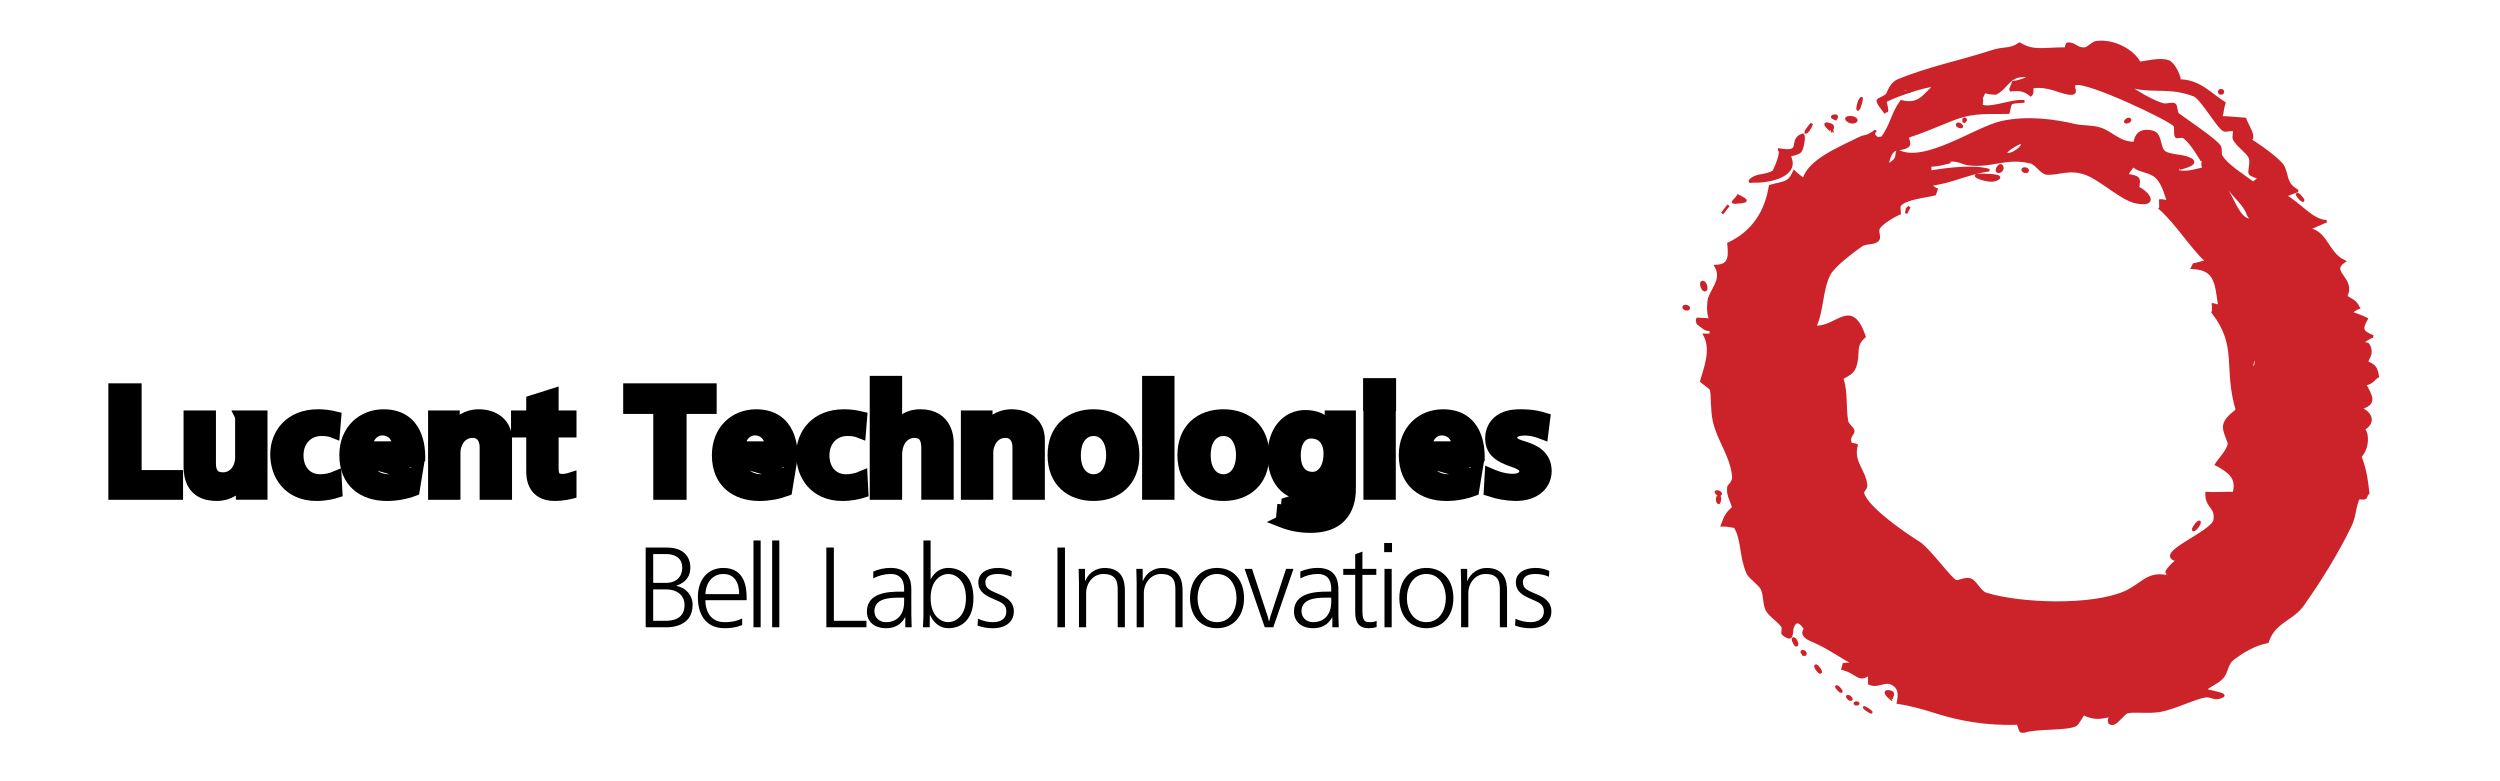 <svg fill="none" height="100" viewBox="0 0 320 100" width="320" xmlns="http://www.w3.org/2000/svg" xmlns:xlink="http://www.w3.org/1999/xlink"><rect x="0" y="0" width="320" height="100" fill="#333333" stroke="none"/><clipPath id="a"><path d="m0 0h320v100h-320z"/></clipPath><g clip-path="url(#a)"><path d="m0 0h320v100h-320z" fill="#fff"/><g stroke="#cc2229" stroke-width=".335"><path clip-rule="evenodd" d="m268.333 5.409c2.336-.293 4.777 1.163 5.525 2.66.921-.129 2.676-.575 3.684-.205.754.275 1.503 2.021 1.433 2.456 2.54 0 4.054 1.823 5.732 2.865-.245.729-.166.991-.413 1.843.937.013 1.704.096 3.072.205.178.641 1.445 2.449.614 2.66.985.576 3.909 2.622 4.297 3.479.575 1.286.251 2.213 1.844 3.07-.349.057-1.478.576-1.64.614 2.034 1.139 3.415 3.184 5.321 3.275-.416.09-2.021.895-2.454 1.022 2.412.109 2.493 3.082 4.708 4.094-2.066 1.433 1.439 2.201.203 4.503.897.569 1.185.549 1.64 1.432-.162.039-1.005.602-1.024.614.76.32 1.278.422 2.044.819-.76 1.329-.581 1.681.821 2.252-.493.09-1.433.817-1.433.817.172.051.754.102.817.205.633 1.067.058 1.618-.206 2.252 1 .473 1.224.614 1.433 1.843-.606.338-.502.735-1.636 1.024.8 1.567 1.509 2.412-.615 3.07 1.479.6 1.86 1.835.41 2.66.609.455.627 2.476-.41 3.479.557 1.388.795 2.668 1.024 4.706-.282.122-.184.512-.409.614-.242.102-.633.006-.818 0-.54 1.126-.461 2.29-1.024 3.479-1.611 3.371-3.96 7.17-6.141 10.233-1.363 1.9-3.626 2.072-4.501 4.708-1.71.326-3.303 1.298-4.505 2.251-.651.506-.681 1.56-1.227 2.251-.512.641-1.657 1.044-2.251 1.638.633.256 2.775.538 2.251.819-1.069.555-1.342-.135-2.251 0-1.259.178-3.989 1.54-5.731 1.843-1.694.282-3.312-.065-4.297.205-.258.064-1.294 1.343-1.64 1.432-1.055.256-.409-1.022-.409-1.022-1.37.397-2.315.397-3.481-.205-.236.293-.715 1.266-1.021 1.433-1.127.582-5.047.293-6.55.818h-.41c-.115-.037-.366-.895-.409-1.024-4.231.166-7.702-.574-10.44-1.432-1.503-.475-3-.935-4.911-1.228.178-.901.312-1.931-.821-2.456-.927-.434-1.796.512-2.863 0v-1.228c-1.306 1.042-1.46-.084-3.275-.614.007-.006 0-.563 0-.614.455-.084.992 0 1.434 0-1.767-.946-3.487-2.226-5.529-3.07-1.681-.697-.817-1.433-.817-1.433s-1.043-1.88-1.637-.205c-.225.619.166 1.951-1.23.818-.099-.084.045-.689 0-.818-.222-.639-1.694-1.517-2.044-2.251-.41-.852-.236-1.804-.614-2.662-.289-.639-1.584-1.464-1.843-2.046-.96-2.181-.615-4.303-1.637-5.935 0 0-1.208-.236-1.639-.205.487-1.319.597-1.458 1.433-2.251-.248-.94-.782-1.651-.614-2.662.021-.147.712-.563.614-1.433-.312-2.68-1.894-4.464-2.457-6.959-.346-1.516-.185-3.569-.41-4.094-.088-.203-1.002-.807-1.227-1.022.41-1.529 1.472-3.96.41-5.936.312 0 .499.026.817 0 0-.051-.045-.594 0-.614-.33-.102-.53-.006-.817-.205-.219-.147-.512-.383-.818-.614-.142-.109-.091-.524-.206-.614.673.102 1.058-.057 1.843.205-.607-1.12-.203-2.865-.203-2.865.617-1.528 1.694-2.494.817-4.094 1.694-.057 1.843-1.004 1.637-2.867 3.13-1.458 4.805-4.087 5.323-7.368 1.663-.492 2.423-.262 3.07-1.843.424.409.801.633 1.23 1.024.645-2.501 4.705-4.08 7.162-5.322.487-.25.858-.203 1.23-.409 1.843-1.063-.257-.332 1.021.409.102.059.569-.096.614 0 1.284-1.823 1.26-3.025 2.457-4.708 2.269.596 2.896-.754 4.297-2.046-1.303 0-5.705 1.542-6.344 2.046.069.379.276 1.018.206 1.229 0 0-.483.077-.206.205-.045-.09-.506-.659-.613-.819-.718-1.081-.188-.665.817-1.432.14-.115.445-1.433 1.434-1.843 3.726-1.574 8.219-2.482 11.869-3.684 1.911-.633 2.349-.121 3.684-1.024 1.837 1.094 2.975.614 5.935.614.058-.186.085-.608.206-.614.916-.102 1.221.748 2.251.614.382-.045.976-.762 1.437-.813z" fill="#cc2229" fill-rule="evenodd" stroke-miterlimit="2.613"/><path clip-rule="evenodd" d="m258.917 9.707c-1.86.051-2.085 1.593-3.478 2.252 0 0-.769-.006-1.433-.205-.064.102-.334.774-.41.819.255.25-.184.928.204 1.024 1.369.332 3.909-.838 5.323-.614-.096.006-1.376.051-1.639.205-.261.141-.3.889-.41 1.229-3.793 0-4.911-.051-7.574 1.024-2.039.819-3.382 1.421-5.321 2.047.031.485.372.979 0 1.227-.87.563-1.456.057-2.047.819-.363.467-.525 1.548-.613 1.638 1.802-.832 1.008-1.536 1.433-1.843 3.402 1.79 10.035-2.994 13.303-3.684 3.338-.715 6.793-.211 9.416.409.8.186 2.044.109 3.07.409 1.548.455 2.526 1.906 4.501 1.843.115-.87.576-1.823 2.254-1.432 1.208.275.76 2.162 1.636 2.66.674.383 2.015.403 2.661.614 1.939.621.384 1.112-.818 1.432.143-.025-.817.205-.817.205 1.56.455 2.251.166 3.887-.205-.042-.166-.222-1.016-.203-1.022-.403-.684-1.697-2.814-2.457-3.07-.152-.057-.715.101-.818 0-.248-.25-.006-1.165-.206-1.433-.554-.748-11.11-5.75-12.689-5.322-.743.199.627 1.388-.82 1.228-1.188-.141-2.718-1.12-4.705-.819-.096.485.076.768-.206 1.024-.852-.665-1.376-.762-2.661-.614.089-.082.376-.96.41-1.024.696-.029 3.211-.886 1.227-.822zm12.076.41c1.087.704 4.075 2.801 5.935 3.275.397.096 1.093-.203 1.433 0 .206.123.188 1.063.41 1.229 1.087.825 4.707 3.199 5.323 4.093.225.326.051.94.203 1.229.655 1.215 3.021 2.66 4.097 3.479l.818-.614c-.236-.133-1.133-.377-1.227-.614-.137-.32.266-1.426 0-2.046-.34-.76-1.749-1.605-2.048-2.455-.057-.16.127-.928 0-1.022-.23-.18-.928.096-1.227 0-.743-.25-2.905-4.145-3.89-4.503-3.179-1.163-4.975-.379-7.778-1.024-.374-.091-1.422-.866-2.049-1.025z" fill="#fff" fill-rule="evenodd" stroke-miterlimit="2.613"/><path clip-rule="evenodd" d="m264.649 10.527c-.582.133.696.447.203.205.372.078.16-.295-.203-.205z" fill="#fff" fill-rule="evenodd" stroke-miterlimit="2.613"/><path clip-rule="evenodd" d="m284.296 11.55c.309 0 .309.409 0 .409-.312 0-.312-.409 0-.409zm-46.05 1.022c.161-.121-.206 1.28-.41 1.432-.184.129.093-1.207.41-1.432zm-3.483 2.251c.615-.121.207.409.207.409-.194-.076-.776-.299-.207-.409zm1.843.206c.807-.129 1.446.461.614.614-.493.082-1.284-.518-.614-.614z" fill="#cc2229" fill-rule="evenodd" stroke-miterlimit="2.613"/><path d="m251.549 15.234c.229.115-.203.409-.203.409.035-.154-.104-.565.203-.409z" stroke-miterlimit="2.613"/><path clip-rule="evenodd" d="m272.426 15.234c.379-.033.236.365-.203.41-.461.037.051-.403.203-.41zm-40.528.614c-.248.69-.612 1.024-.612 1.024-.518.414.364-.825.612-1.024zm2.048 0c1.179.217.321.754.614 1.024.002-.002-1.478-1.191-.614-1.024zm16.784 0c.161.012.673.448.203.409-.4-.04-.605-.448-.203-.409zm-20.059 1.432c.421-.172.045 1.728-.203 2.047-.296.365-.954.383-1.433.614 1.272 2.431-2.285 3.352-4.708 3.275 0 0-.614.166-.206-.205.775-.715 1.863-.422 2.866-1.024.115-.076 1.4-2.865.615-2.865 3.426.658 1.296-1.153 3.069-1.843z" fill="#cc2229" fill-rule="evenodd" stroke-miterlimit="2.613"/><path clip-rule="evenodd" d="m258.507 18.304c-.161.006-2.654 1.395-1.433 1.433.852.019 2.549-1.523 1.433-1.433zm-9.007 2.251v.205c-.576.127-1.382.409-2.454.409 0 .082.038.799 0 .818 1.97-.307 5.416-.811 7.574-.205-2.854.371-4.714 1.522-7.574 1.843.276.147.288.396.817.614-.051.133-.206.614-.206.614-1.284.326-3.805.518-4.502 1.432-.121.154 0 .844 0 1.024-.76.307-2.295 1.228-2.66 1.843-.352.582.289 1.208-.206 1.638-.518.434-1.491.211-2.045.614-1.023.721-3.512 2.57-4.093 3.684-1.043 1.982-.858 4.734-1.843 6.754 2.857.205 4.618-3.729 6.344 1.229-1.439 1.292-.581 2.027-1.227 3.889-.282.793-.941 1.036-1.639 1.432.614 2.029.288 3.396.614 5.525.057.391.794.94.817 1.229.025.377-.594.678-.409 1.433.096.409.439.223.817.409-.563 2.201 1.037 3.203 1.227 5.117.039.434-.49.723-.409 1.022.493 1.9 5.432 5.277 7.165 6.346 1.239.76 4.093 4.706 4.708 4.913.432.141 1.163-.403 1.842-.206.716.199 1.227 1.587 2.045 1.843 4.39 1.37 13.548 1.677 17.807-.203 2.149-.96 2.897-2.566 5.321-2.047-.042-.019.36-.549.413-.614-1.109.639.305-1.067 1.02-1.433-3.363-.703 4.409-3.524 4.708-5.116.327-1.767-1.093-1.65-1.021-3.481 1.189.085 2.467-.064 3.478 0 .594-2.027-.709-2.853-2.251-3.684.363-.614 1.58-1.835 1.637-2.66.015-.25-.703-1.618-.613-2.251.127-.94 1.043-1.517 1.637-2.046-1.631-5.533.293-8.034-3.07-12.485.057-.033 0-.915 0-1.024l.817.205c-.442-3.229-.542-4.759-3.477-4.913l.203-.409c.236-.033 1.37-.377 1.639-.409-2.157-2.066-3.693-4.726-5.937-6.754.072-.045 0-.889 0-1.024.46-.057.781.161 1.023.205-.299-.959-.736-2.801-1.842-3.479-.858-.53-1.727-.512-2.458-1.024.264-.192-.203-.205-.203-.205-.178.32-.569.76-.817 1.228 1.647.293 1.647.344 1.433 1.638 1.405.651 2.556 2.365-.206 1.841-1.907-.364-4.575-3.019-6.551-3.684-2.097-.717-3.506.122-4.911 0-.69-.064-1.345-1.266-2.047-1.432-3.357-.8-4.969.684-8.186.205-.355-.059-1.347-.61-2.249-.411z" fill="#fff" fill-rule="evenodd" stroke-miterlimit="2.613"/><path clip-rule="evenodd" d="m256.05 21.169c.346-.026.356.774-.203.817-.493.034-.07-.805.203-.817zm3.073.408c.439-.019.582.391.203.409-.403.014-.606-.396-.203-.409zm-5.936.821c.312-.012 3.913-.039 2.251.614-.933.357-3.287-.583-2.251-.614z" fill="#cc2229" fill-rule="evenodd" stroke-miterlimit="2.613"/><path clip-rule="evenodd" d="m284.708 23.829c.973 1.241 1.77 4.042 3.07 4.298.576.109 0-.614 0-.614-.536-1.554-1.887-2.308-2.66-3.684z" fill="#fff" fill-rule="evenodd" stroke-miterlimit="2.613"/><path clip-rule="evenodd" d="m294.124 24.853c.255.109.9.939.613.818-.371-.158-.922-.952-.613-.818zm-71.64.205c.9.506 1.452.69.203.818-1.469.149-.69-.037-.203-.818zm-1.23 1.228-.817 1.024c.282-.264.518-.743.817-1.024zm23.133.203-.413.819c.219-.582-.042-.504.413-.819zm-26.404 9.62c.369.07.606 1.1.203 1.022-.363-.076-.61-1.106-.203-1.022zm-2.254 3.07c.419-.019.62.389.206.409-.403.012-.609-.397-.206-.409z" fill="#cc2229" fill-rule="evenodd" stroke-miterlimit="2.613"/><path clip-rule="evenodd" d="m288.393 45.729c.352.129-.674 1.612.203 1.228 0 0 .529-.934-.203-1.228z" fill="#fff" fill-rule="evenodd" stroke-miterlimit="2.613"/><path clip-rule="evenodd" d="m219.826 62.921c.439.039.581.434.203.411-.155-.014-.667-.455-.203-.411zm.201.614c.276.102.006.89 0 .819-.332 0-.274-.928 0-.819zm61.405 3.275c.357-.146-.206.852-.614 1.024-.333.127.334-.915.614-1.024zm-51.784 14.943c.257.109.575.973.206.818-.104-.045-.583-.985-.206-.818zm1.23 1.637c.242.064.324.475 0 .411 0-.002-.565-.565 0-.411zm1.635 1.841c.206.085.817.987.409.819-.218-.088-.8-.984-.409-.819zm2.66 2.662c.213.096.743.762.409.614-.111-.051-.797-.786-.409-.614zm6.551.613c1.081.084.206.845.409 1.024-.001.002-1.337-1.098-.409-1.024zm-5.118.616c.219.051.604.504.207.409-.191-.053-.576-.499-.207-.409zm1.024.818c.299 0 .299.205 0 .205-.276 0-.276-.205 0-.205zm1.024.616c.333.121 1.118.721.817.614-.338-.13-1.065-.712-.817-.614z" fill="#cc2229" fill-rule="evenodd" stroke-miterlimit="2.613"/><path clip-rule="evenodd" d="m243.565 11.344s-.082.544.614.409c.858-.178.025-.338-.614-.409z" fill="#fff" fill-rule="evenodd" stroke-miterlimit="2.613"/></g><path clip-rule="evenodd" d="m82.647 70.087v10.207h2.639c.482 0 3.369-.029 3.369-2.873 0-1.21-.831-2.187-2.057-2.421v-.043c1.328-.438 1.765-1.34 1.765-2.304 0-1.385-.861-2.566-2.989-2.566zm.962.833h1.663c1.123 0 2.057.51 2.057 1.75 0 1.109-.729 1.939-2.086 1.939h-1.633zm0 4.52h1.647c1.371 0 2.362.729 2.362 1.998 0 1.866-1.604 2.027-2.465 2.027h-1.546v-4.025zm11.96 1.385v-.292c0-1.298-.205-3.836-2.991-3.836-1.896 0-3.251 1.387-3.251 3.734 0 2.566 1.298 3.98 3.427 3.98.758 0 1.486-.088 2.244-.409v-.845c-.743.379-1.472.481-2.231.481-2.13 0-2.494-1.895-2.479-2.812zm-5.28-.774c.029-1.253.772-2.58 2.29-2.58 1.939 0 2.041 1.982 2.027 2.58zm6.157-6.869v11.111h.918v-11.111zm2.389 0v11.111h.918v-11.111zm6.937.904v10.207h5.133v-.83h-4.171v-9.377zm6.006 3.952c.714-.394 1.502-.568 2.231-.568 1.706 0 1.72 1.472 1.72 1.996v.264h-.481c-1.517 0-4.287.115-4.287 2.566 0 1.151.831 2.114 2.451 2.114.802 0 1.808-.233 2.435-1.387h.03v1.267h.815l-.043-1.633v-3.178c0-1.021-.219-2.786-2.639-2.786-.874 0-1.603.189-2.23.467v.878zm3.951 2.465v.54c0 1.633-.904 2.595-2.333 2.595-.845 0-1.473-.599-1.473-1.398 0-1.503 1.603-1.736 2.975-1.736h.831zm2.471-7.322v9.668l-.059 1.443h.861l.014-1.545h.044c.421.934 1.225 1.663 2.319 1.663 1.676 0 3.221-1.066 3.221-3.85 0-2.77-1.559-3.864-3.221-3.864-.759 0-1.634.306-2.262 1.458v-4.973zm.92 7.379c0-2.376 1.385-3.09 2.262-3.09.873 0 2.26.714 2.26 3.09 0 2.349-1.387 3.076-2.26 3.076-.877.002-2.262-.728-2.262-3.076zm10.393-3.47c-.555-.267-1.164-.402-1.779-.394-1.444 0-2.509.672-2.509 1.823 0 1.255.962 1.72 1.926 2.145 1.006.436 1.662.655 1.662 1.618 0 .861-.671 1.356-1.69 1.356-.598 0-1.285-.132-1.939-.437l-.059.875c.699.248 1.312.337 1.968.337 1.955 0 2.682-1.109 2.682-2.13 0-1.298-1.005-1.838-1.72-2.144-1.285-.568-1.925-.729-1.925-1.619 0-.845.845-1.049 1.56-1.049.684 0 1.21.115 1.764.349zm5.842-3.005v10.207h.961v-10.207zm3.67 10.207v-4.36c0-1.342.934-2.463 2.203-2.463 1.852 0 1.838 1.281 1.838 2.217v4.607h.918v-4.65c0-1.137-.219-2.946-2.625-2.946-.35 0-1.779.101-2.449 1.663h-.029v-1.546h-.816l.043 1.72v5.76zm7.385 0v-4.36c0-1.342.934-2.463 2.201-2.463 1.852 0 1.838 1.281 1.838 2.217v4.607h.92v-4.65c0-1.137-.22-2.946-2.624-2.946-.528.002-1.043.161-1.48.458-.436.296-.774.716-.971 1.205h-.03v-1.546h-.816l.044 1.72v5.76zm5.913-3.732c0 2.319 1.387 3.85 3.458 3.85 2.069 0 3.456-1.531 3.456-3.85 0-2.333-1.37-3.864-3.456-3.864-2.088 0-3.458 1.531-3.458 3.864zm.962 0c0-1.456.744-3.09 2.494-3.09s2.493 1.633 2.493 3.09c0 1.444-.743 3.076-2.493 3.076s-2.494-1.632-2.494-3.076zm6.025-3.748 2.581 7.48h1.093l2.582-7.48h-.948l-2.012 6.112-.149.582h-.042l-.146-.582-2.012-6.112zm7.137 1.225c.684-.373 1.452-.568 2.232-.568 1.706 0 1.717 1.472 1.717 1.996v.264h-.479c-1.519 0-4.288.115-4.288 2.566 0 1.151.83 2.114 2.448 2.114.803 0 1.809-.233 2.435-1.387h.028v1.267h.818l-.042-1.633v-3.178c0-1.021-.219-2.786-2.639-2.786-.769-.005-1.529.155-2.232.467v.878zm3.951 2.465v.54c0 1.633-.903 2.595-2.333 2.595-.846 0-1.473-.599-1.473-1.398 0-1.503 1.606-1.736 2.976-1.736h.83zm3.069-5.556v1.866h-1.529v.772h1.529v4.654c0 .83.061 2.172 1.71 2.172.26 0 .626-.015 1.033-.161v-.774c-.292.132-.566.161-.934.161-.597 0-.887-.189-.887-1.458v-4.593h1.777v-.772h-1.777v-2.203zm3.748 1.866v7.48h.921v-7.48zm-.042-3.31v1.167h1.005v-1.167zm1.944 7.058c0 2.319 1.385 3.85 3.457 3.85 2.07 0 3.458-1.531 3.458-3.85 0-2.333-1.373-3.864-3.458-3.864-2.084 0-3.457 1.531-3.457 3.864zm.965 0c0-1.456.743-3.09 2.492-3.09 1.748 0 2.493 1.633 2.493 3.09 0 1.444-.745 3.076-2.493 3.076-1.751.002-2.492-1.632-2.492-3.076zm7.861 3.732v-4.36c0-1.342.934-2.463 2.203-2.463 1.85 0 1.836 1.281 1.836 2.217v4.607h.919v-4.65c0-1.137-.219-2.946-2.624-2.946-.527.002-1.042.161-1.479.458-.436.296-.775.716-.971 1.205h-.028v-1.546h-.818l.042 1.72v5.76zm10.373-7.202c-.554-.267-1.163-.402-1.778-.394-1.446 0-2.508.672-2.508 1.823 0 1.255.96 1.72 1.923 2.145 1.005.436 1.663.655 1.663 1.618 0 .861-.673 1.356-1.691 1.356-.6 0-1.284-.132-1.942-.437l-.057.875c.699.248 1.312.337 1.97.337 1.954 0 2.683-1.109 2.683-2.13 0-1.298-1.008-1.838-1.72-2.144-1.284-.568-1.926-.729-1.926-1.619 0-.845.848-1.049 1.56-1.049.687 0 1.212.115 1.767.349z" fill="#000" fill-rule="evenodd"/><path d="m14.643 49.844v13.351h8.012v-2.249h-5.302v-11.102zm16.229 3.471v5.226c0 1.335-.821 2.69-2.327 2.69-1.602 0-1.68-1.298-1.68-1.947v-5.971h-2.594v6.389c0 3.396 2.327 3.644 3.51 3.644.763 0 2.175-.247 3.129-1.698h.057v1.545h2.499v-9.88h-2.595zm12.029.113c-.718-.177-1.455-.267-2.195-.267-3.509 0-5.341 2.364-5.341 4.998 0 2.614 1.621 5.189 5.15 5.189 1.126 0 2.06-.228 2.538-.38l-.096-1.889c-.628.263-1.303.399-1.984.4-1.812 0-2.899-1.391-2.899-3.186 0-1.982 1.334-3.262 3.07-3.262.611 0 1.126.076 1.602.267z" style="fill-rule:evenodd;clip-rule:evenodd;fill:#000;stroke:#000;stroke-width:1.551;stroke-miterlimit:2.613"/><path clip-rule="evenodd" d="m53.652 59.037v-.591c0-.876-.076-5.283-4.559-5.283-2.651 0-4.883 1.907-4.883 5.093 0 3.492 2.365 5.093 5.324 5.093 1.182 0 2.403-.228 3.414-.611v-1.945c-.969.449-2.024.682-3.091.686-1.945 0-2.86-1.184-2.938-2.442h6.734zm-6.735-1.773c.02-1.297.878-2.308 2.023-2.308.954 0 2.08.648 2.041 2.308z" fill="#000" fill-rule="evenodd"/><path d="m50.981 57.264h-4.064m6.735 1.773v-.591zm0-.59c0-.876-.076-5.283-4.559-5.283-2.651 0-4.883 1.906-4.883 5.093 0 3.492 2.365 5.093 5.324 5.093 1.182 0 2.403-.228 3.414-.611zm-.706 4.291v-1.945zm0-1.945c-.969.449-2.024.682-3.091.686-1.945 0-2.86-1.183-2.938-2.442zm-6.029-1.756h6.734zm0-1.773c.02-1.297.878-2.308 2.023-2.308.954 0 2.08.648 2.041 2.308z" stroke="#000" stroke-miterlimit="2.613" stroke-width="1.551"/><path d="m58.163 63.195v-5.322c0-1.067.724-2.595 2.327-2.595 1.222 0 1.68.993 1.68 1.947v5.971h2.594v-6.925c0-1.982-1.469-3.109-3.51-3.109-.763 0-2.175.247-3.129 1.699h-.057v-1.545h-2.499v9.88zm9.971-7.973v5.074c0 .65.019 3.053 2.879 3.053.915 0 1.851-.209 2.004-.247v-1.833c-.327.107-.668.165-1.011.172-1.278 0-1.278-.876-1.278-1.736v-4.483h2.289v-1.906h-2.289v-2.786l-2.594.819v1.967h-1.947v1.906zm12.409-5.378v2.364h3.853v10.987h2.71v-10.987h3.852v-2.364z" style="fill-rule:evenodd;clip-rule:evenodd;fill:#000;stroke:#000;stroke-width:1.551;stroke-miterlimit:2.613"/><path clip-rule="evenodd" d="m101.34 59.037v-.591c0-.876-.076-5.283-4.559-5.283-2.651 0-4.883 1.907-4.883 5.093 0 3.492 2.365 5.093 5.322 5.093 1.165-.002 2.321-.208 3.414-.611v-1.945c-.968.449-2.022.682-3.09.686-1.945 0-2.86-1.184-2.938-2.442h6.734zm-6.734-1.773c.019-1.297.876-2.308 2.023-2.308.954 0 2.079.648 2.04 2.308z" fill="#000" fill-rule="evenodd"/><path d="m98.67 57.264h-4.063m6.732 1.773v-.591zm0-.59c0-.876-.076-5.283-4.559-5.283-2.651 0-4.883 1.906-4.883 5.093 0 3.492 2.365 5.093 5.322 5.093 1.165-.002 2.321-.208 3.414-.611zm-.706 4.291v-1.945zm0-1.945c-.968.449-2.022.682-3.09.686-1.945 0-2.86-1.183-2.938-2.442zm-6.028-1.756h6.734zm0-1.773c.019-1.297.876-2.308 2.023-2.308.954 0 2.079.648 2.04 2.308z" stroke="#000" stroke-miterlimit="2.613" stroke-width="1.551"/><path d="m110.22 53.429c-.717-.177-1.454-.267-2.193-.267-3.51 0-5.341 2.364-5.341 4.998 0 2.614 1.621 5.189 5.15 5.189 1.126 0 2.06-.228 2.538-.38l-.096-1.889c-.667.287-1.392.4-1.984.4-1.812 0-2.901-1.391-2.901-3.186 0-1.982 1.336-3.262 3.072-3.262.611 0 1.124.076 1.602.267zm1.882 9.766h2.594v-4.92c0-2.138 1.259-2.997 2.326-2.997 1.66 0 1.68 1.452 1.68 2.232v5.684h2.594v-6.543c0-.4-.037-3.49-3.49-3.49-1.966 0-2.862 1.277-3.148 1.698h-.057l.095-1.526v-4.444h-2.594zm14.262 0v-5.322c0-1.067.724-2.595 2.326-2.595 1.221 0 1.679.993 1.679 1.947v5.971h2.595v-6.925c0-1.982-1.469-3.109-3.51-3.109-.764 0-2.175.247-3.129 1.699h-.058v-1.545h-2.499v9.88z" style="fill-rule:evenodd;clip-rule:evenodd;fill:#000;stroke:#000;stroke-width:1.551;stroke-miterlimit:2.613"/><path clip-rule="evenodd" d="m134.864 58.255c0 3.301 2.156 5.093 5.111 5.093 2.938 0 5.094-1.792 5.094-5.093s-2.156-5.093-5.094-5.093c-2.955 0-5.111 1.793-5.111 5.093zm2.71 0c0-2.29 1.239-3.223 2.403-3.223 1.432 0 2.385 1.278 2.385 3.223 0 1.947-.953 3.223-2.385 3.223-1.164.002-2.403-.934-2.403-3.223z" fill="#000" fill-rule="evenodd"/><path d="m134.864 58.255c0 3.301 2.156 5.093 5.111 5.093 2.938 0 5.094-1.792 5.094-5.093s-2.156-5.093-5.094-5.093c-2.955 0-5.111 1.793-5.111 5.093zm2.71 0c0-2.29 1.239-3.223 2.403-3.223 1.432 0 2.385 1.278 2.385 3.223 0 1.947-.953 3.223-2.385 3.223-1.164.002-2.403-.934-2.403-3.223z" stroke="#000" stroke-miterlimit="2.613" stroke-width="1.551"/><path d="m146.965 48.889v14.307h2.595v-14.307z" style="fill-rule:evenodd;clip-rule:evenodd;fill:#000;stroke:#000;stroke-width:1.551;stroke-miterlimit:2.613"/><path clip-rule="evenodd" d="m151.485 58.255c0 3.301 2.156 5.093 5.113 5.093 2.938 0 5.094-1.792 5.094-5.093s-2.156-5.093-5.094-5.093c-2.957 0-5.113 1.793-5.113 5.093zm2.71 0c0-2.29 1.239-3.223 2.404-3.223 1.43 0 2.384 1.278 2.384 3.223 0 1.947-.954 3.223-2.384 3.223-1.165.002-2.404-.934-2.404-3.223z" fill="#000" fill-rule="evenodd"/><path d="m151.485 58.255c0 3.301 2.156 5.093 5.113 5.093 2.938 0 5.094-1.792 5.094-5.093s-2.156-5.093-5.094-5.093c-2.957 0-5.113 1.793-5.113 5.093zm2.71 0c0-2.29 1.239-3.223 2.404-3.223 1.43 0 2.384 1.278 2.384 3.223 0 1.947-.954 3.223-2.384 3.223-1.165.002-2.404-.934-2.404-3.223z" stroke="#000" stroke-miterlimit="2.613" stroke-width="1.551"/><path clip-rule="evenodd" d="m164.064 66.745c1.172.46 2.421.693 3.681.686 4.977 0 5.035-3.872 5.035-5.016v-9.098h-2.442v1.658h-.057c-.667-1.374-2.079-1.716-3.202-1.716-2.365 0-4.066 1.982-4.066 5.035 0 2.289 1.088 4.942 4.103 4.942 2.079 0 2.806-1.317 3.014-1.793h.058v1.297c0 1.641-1.012 2.652-2.864 2.652-1.067 0-2.193-.382-3.051-.821zm3.757-11.389c1.451 0 2.365 1.03 2.365 2.688 0 2.117-1.069 3.13-2.175 3.13-.878 0-2.288-.459-2.288-2.939.002-1.486.647-2.879 2.098-2.879z" fill="#000" fill-rule="evenodd"/><path d="m164.064 66.745c1.172.46 2.421.693 3.681.686 4.977 0 5.035-3.872 5.035-5.016zm8.716-4.331v-9.098h-2.442v1.658h-.057zm-2.499-7.439c-.667-1.374-2.079-1.716-3.202-1.716-2.365 0-4.066 1.982-4.066 5.035 0 2.289 1.088 4.942 4.103 4.942 2.079 0 2.806-1.317 3.014-1.793zm-.152 6.467h.057v1.297zm.059 1.297c0 1.641-1.012 2.652-2.864 2.652-1.067 0-2.193-.382-3.051-.821zm-5.915 1.832-.209 2.175zm3.548-9.214c1.451 0 2.365 1.03 2.365 2.688 0 2.117-1.069 3.13-2.175 3.13-.878 0-2.288-.459-2.288-2.939.002-1.486.647-2.879 2.098-2.879z" stroke="#000" stroke-miterlimit="2.613" stroke-width="1.551"/><path clip-rule="evenodd" d="m175.293 53.316v9.88h2.593v-9.88zm2.632-4.14h-2.673v2.671h2.673z" fill="#000" fill-rule="evenodd"/><path d="m175.293 53.316v9.88h2.593v-9.88zm2.632-4.14h-2.673v2.671h2.673z" stroke="#000" stroke-miterlimit="2.613" stroke-width="1.551"/><path clip-rule="evenodd" d="m189.264 59.037v-.591c0-.876-.079-5.283-4.559-5.283-2.654 0-4.883 1.907-4.883 5.093 0 3.492 2.366 5.093 5.321 5.093 1.185 0 2.406-.228 3.417-.611v-1.945c-.969.448-2.023.682-3.09.686-1.948 0-2.864-1.184-2.94-2.442h6.734zm-6.734-1.773c.019-1.297.878-2.308 2.022-2.308.954 0 2.081.648 2.041 2.308z" fill="#000" fill-rule="evenodd"/><path d="m186.593 57.264h-4.063m6.734 1.773v-.591zm0-.59c0-.876-.079-5.283-4.559-5.283-2.654 0-4.883 1.906-4.883 5.093 0 3.492 2.366 5.093 5.321 5.093 1.185 0 2.406-.228 3.417-.611zm-.706 4.291v-1.945zm0-1.945c-.968.448-2.022.682-3.09.686-1.948 0-2.863-1.183-2.939-2.442zm-6.028-1.756h6.736zm0-1.773c.019-1.297.878-2.308 2.022-2.308.954 0 2.081.648 2.041 2.308z" stroke="#000" stroke-miterlimit="2.613" stroke-width="1.551"/><path d="m197.648 53.583c-1.411-.439-2.593-.42-3.166-.42-2.921 0-3.605 1.792-3.605 2.918 0 1.469.84 2.138 2.06 2.652 1.03.438 2.308.611 2.308 1.621 0 .402-.305 1.069-1.642 1.069s-2.651-.611-2.785-.669l-.114 2.023c1.058.355 2.164.548 3.28.571 2.651 0 3.854-1.488 3.854-3.053 0-1.945-1.527-2.631-2.651-2.994-.804-.268-1.758-.439-1.758-1.298 0-.248.096-1.03 1.736-1.03 1.052 0 1.891.344 2.251.478z" style="fill-rule:evenodd;clip-rule:evenodd;fill:#000;stroke:#000;stroke-width:1.551;stroke-miterlimit:2.613"/></g></svg>